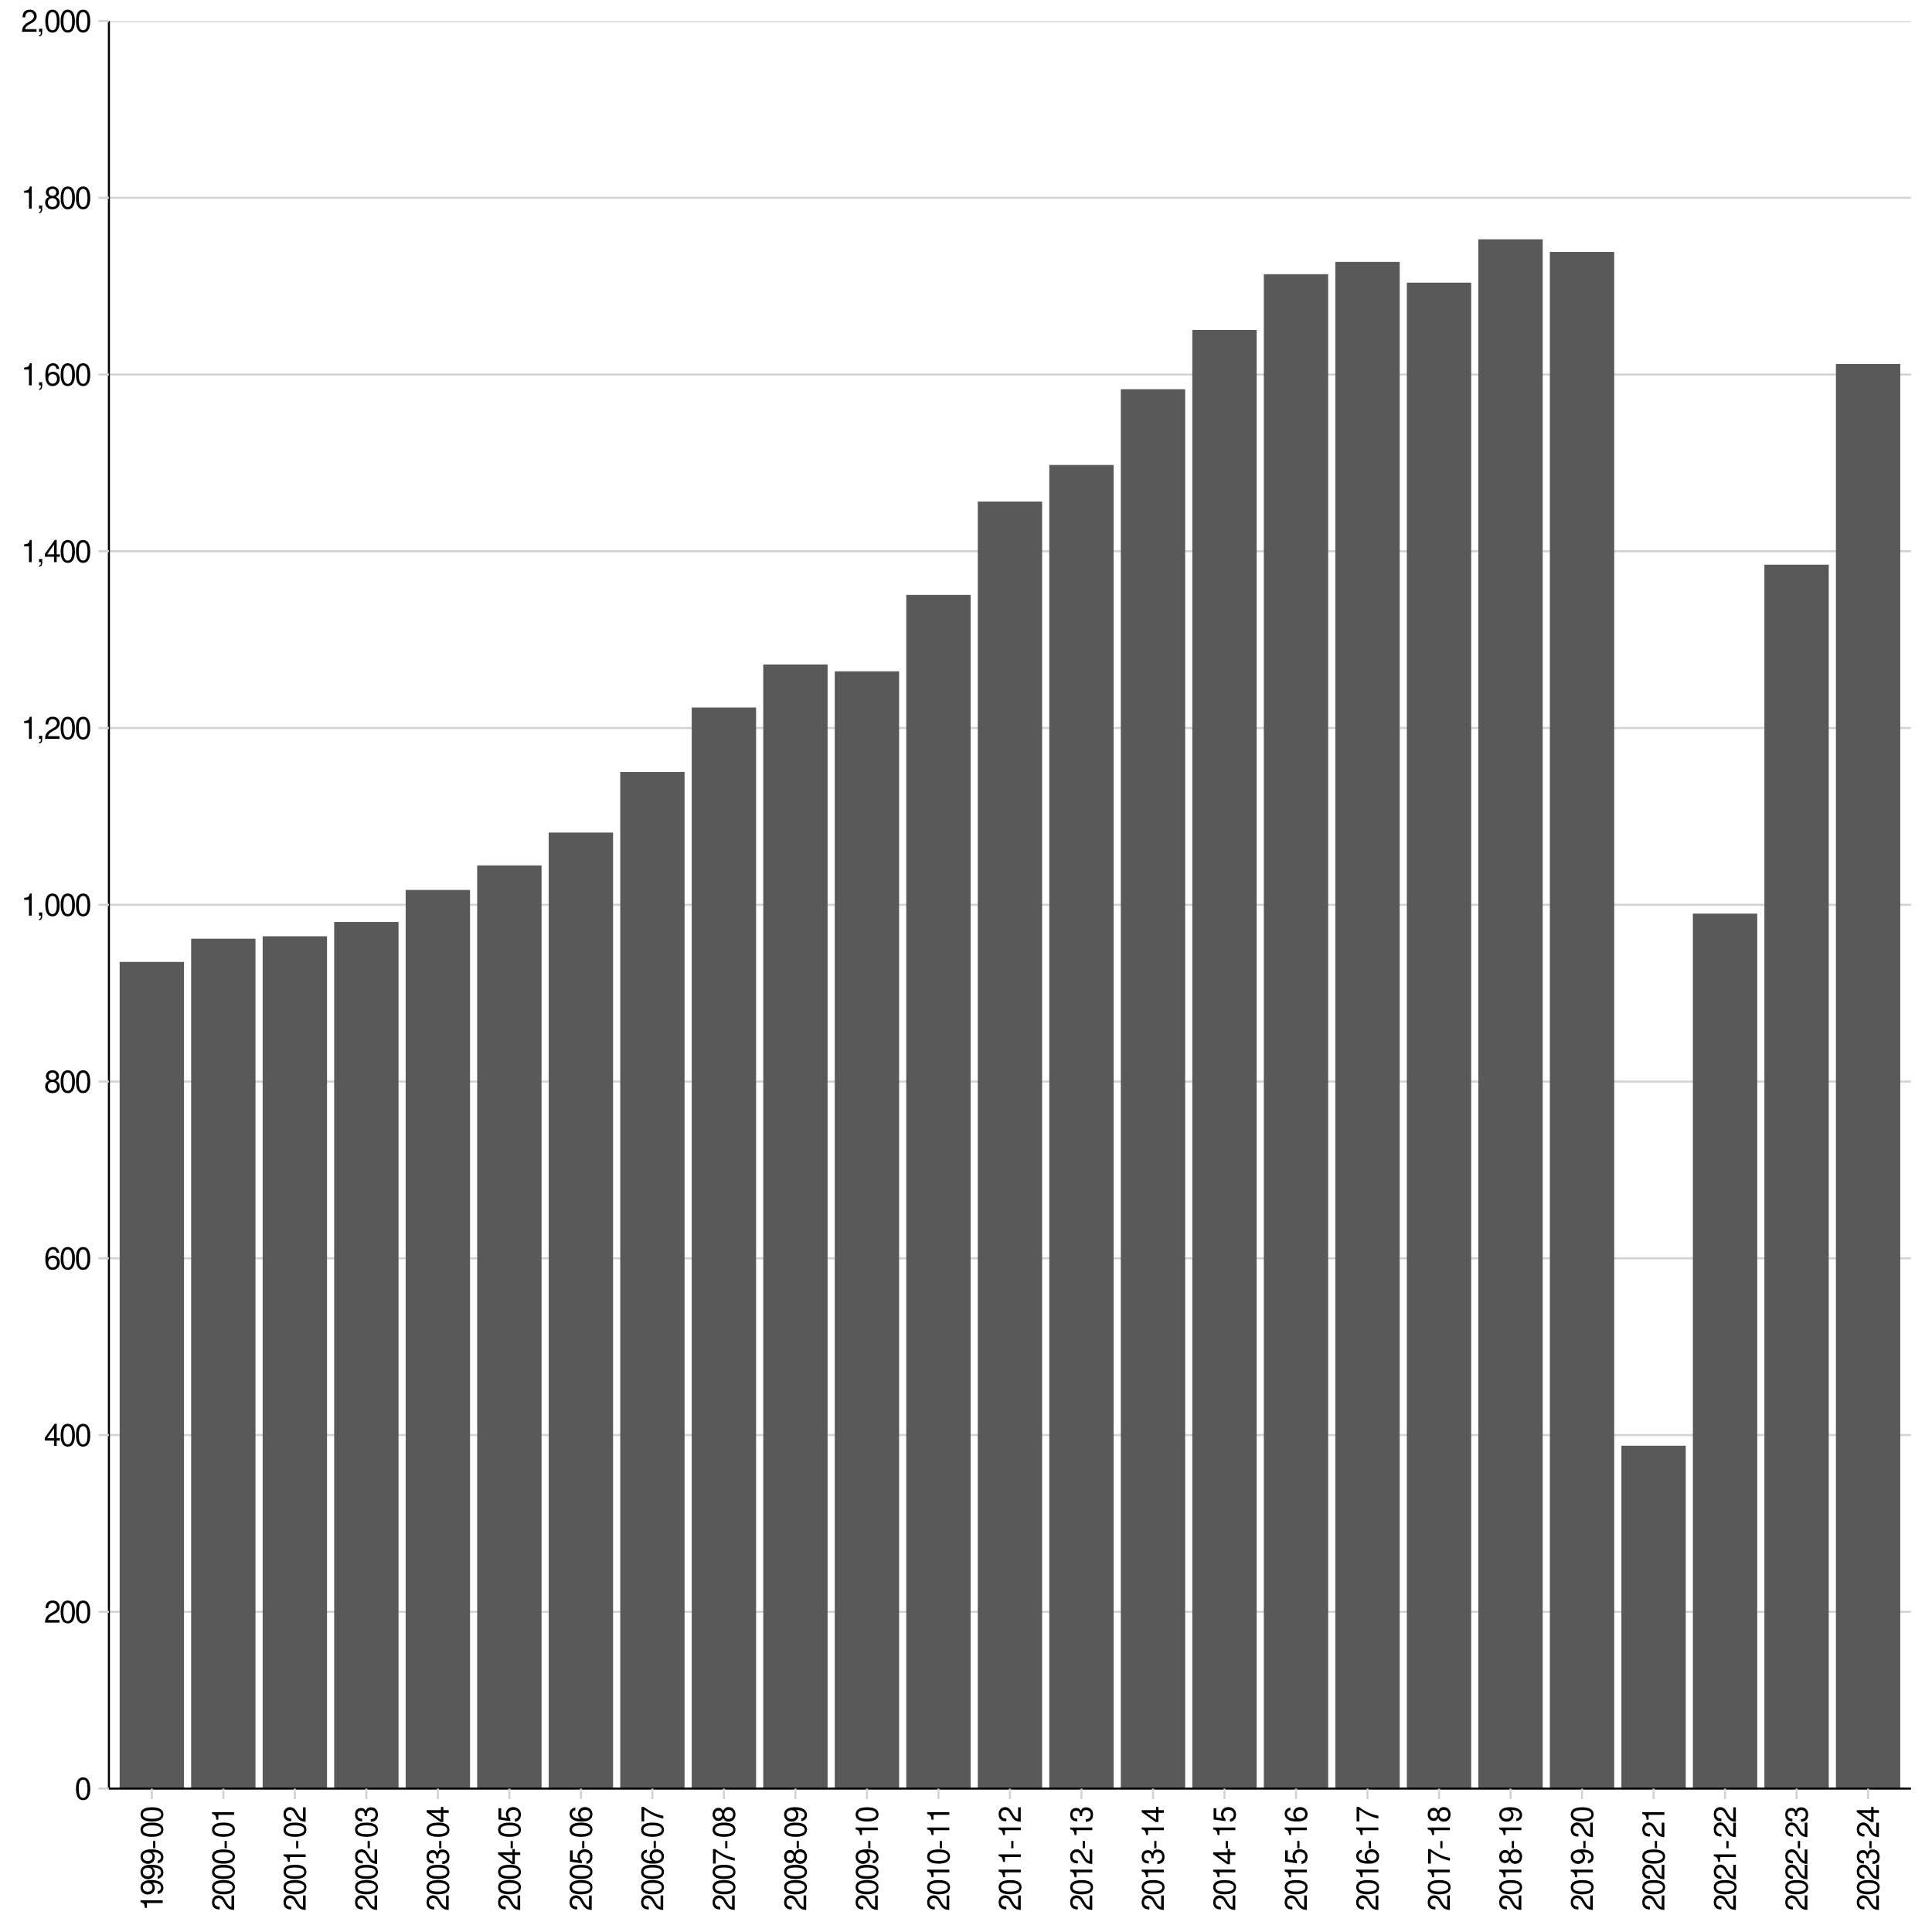 <?xml version="1.0" encoding="UTF-8"?>
<svg xmlns="http://www.w3.org/2000/svg" xmlns:xlink="http://www.w3.org/1999/xlink" width="504pt" height="504pt" viewBox="0 0 504 504" version="1.1">
<defs>
<g>
<symbol overflow="visible" id="glyph0-0">
<path style="stroke:none;" d=""/>
</symbol>
<symbol overflow="visible" id="glyph0-1">
<path style="stroke:none;" d="M 2.203 -5.781 C 1.672 -5.781 1.188 -5.547 0.891 -5.156 C 0.531 -4.641 0.344 -3.875 0.344 -2.797 C 0.344 -0.844 0.984 0.188 2.203 0.188 C 3.406 0.188 4.062 -0.844 4.062 -2.75 C 4.062 -3.875 3.875 -4.625 3.5 -5.156 C 3.203 -5.547 2.734 -5.781 2.203 -5.781 Z M 2.203 -5.156 C 2.953 -5.156 3.344 -4.391 3.344 -2.812 C 3.344 -1.172 2.969 -0.406 2.188 -0.406 C 1.438 -0.406 1.062 -1.203 1.062 -2.797 C 1.062 -4.391 1.438 -5.156 2.203 -5.156 Z M 2.203 -5.156 "/>
</symbol>
<symbol overflow="visible" id="glyph0-2">
<path style="stroke:none;" d="M 4.047 -0.703 L 1.062 -0.703 C 1.141 -1.172 1.391 -1.484 2.094 -1.906 L 2.891 -2.359 C 3.688 -2.797 4.094 -3.391 4.094 -4.094 C 4.094 -4.578 3.891 -5.031 3.562 -5.328 C 3.219 -5.641 2.812 -5.781 2.266 -5.781 C 1.547 -5.781 1.016 -5.531 0.703 -5.031 C 0.5 -4.734 0.422 -4.375 0.406 -3.781 L 1.109 -3.781 C 1.125 -4.172 1.172 -4.406 1.266 -4.594 C 1.453 -4.953 1.828 -5.172 2.25 -5.172 C 2.891 -5.172 3.375 -4.703 3.375 -4.078 C 3.375 -3.609 3.109 -3.219 2.594 -2.922 L 1.859 -2.5 C 0.688 -1.812 0.344 -1.266 0.266 -0.016 L 4.047 -0.016 Z M 4.047 -0.703 "/>
</symbol>
<symbol overflow="visible" id="glyph0-3">
<path style="stroke:none;" d="M 2.609 -1.406 L 2.609 0 L 3.312 0 L 3.312 -1.406 L 4.156 -1.406 L 4.156 -2.031 L 3.312 -2.031 L 3.312 -5.781 L 2.797 -5.781 L 0.219 -2.141 L 0.219 -1.406 Z M 2.609 -2.031 L 0.844 -2.031 L 2.609 -4.578 Z M 2.609 -2.031 "/>
</symbol>
<symbol overflow="visible" id="glyph0-4">
<path style="stroke:none;" d="M 3.984 -4.281 C 3.844 -5.219 3.234 -5.781 2.375 -5.781 C 1.75 -5.781 1.188 -5.484 0.859 -4.953 C 0.5 -4.391 0.344 -3.688 0.344 -2.641 C 0.344 -1.656 0.484 -1.047 0.828 -0.531 C 1.125 -0.062 1.625 0.188 2.25 0.188 C 3.328 0.188 4.109 -0.625 4.109 -1.75 C 4.109 -2.812 3.391 -3.562 2.375 -3.562 C 1.812 -3.562 1.375 -3.359 1.062 -2.938 C 1.078 -4.375 1.516 -5.156 2.328 -5.156 C 2.828 -5.156 3.172 -4.844 3.281 -4.281 Z M 2.281 -2.938 C 2.953 -2.938 3.391 -2.469 3.391 -1.703 C 3.391 -0.969 2.906 -0.438 2.25 -0.438 C 1.594 -0.438 1.109 -0.984 1.109 -1.734 C 1.109 -2.453 1.578 -2.938 2.281 -2.938 Z M 2.281 -2.938 "/>
</symbol>
<symbol overflow="visible" id="glyph0-5">
<path style="stroke:none;" d="M 3.125 -3.047 C 3.719 -3.406 3.906 -3.703 3.906 -4.234 C 3.906 -5.156 3.203 -5.781 2.203 -5.781 C 1.203 -5.781 0.5 -5.156 0.5 -4.25 C 0.5 -3.703 0.688 -3.422 1.266 -3.047 C 0.609 -2.719 0.297 -2.25 0.297 -1.609 C 0.297 -0.547 1.078 0.188 2.203 0.188 C 3.312 0.188 4.109 -0.547 4.109 -1.609 C 4.109 -2.25 3.781 -2.719 3.125 -3.047 Z M 2.203 -5.156 C 2.797 -5.156 3.188 -4.797 3.188 -4.219 C 3.188 -3.688 2.797 -3.312 2.203 -3.312 C 1.594 -3.312 1.219 -3.688 1.219 -4.234 C 1.219 -4.797 1.594 -5.156 2.203 -5.156 Z M 2.203 -2.734 C 2.906 -2.734 3.391 -2.266 3.391 -1.594 C 3.391 -0.891 2.906 -0.438 2.188 -0.438 C 1.5 -0.438 1.016 -0.906 1.016 -1.578 C 1.016 -2.266 1.484 -2.734 2.203 -2.734 Z M 2.203 -2.734 "/>
</symbol>
<symbol overflow="visible" id="glyph0-6">
<path style="stroke:none;" d="M 2.078 -4.125 L 2.078 0 L 2.781 0 L 2.781 -5.781 L 2.312 -5.781 C 2.062 -4.891 1.906 -4.781 0.812 -4.625 L 0.812 -4.125 Z M 2.078 -4.125 "/>
</symbol>
<symbol overflow="visible" id="glyph0-7">
<path style="stroke:none;" d="M 0.703 -0.828 L 0.703 0 L 1.172 0 L 1.172 0.141 C 1.172 0.703 1.078 0.859 0.703 0.875 L 0.703 1.172 C 1.219 1.188 1.531 0.812 1.531 0.125 L 1.531 -0.828 Z M 0.703 -0.828 "/>
</symbol>
<symbol overflow="visible" id="glyph1-0">
<path style="stroke:none;" d=""/>
</symbol>
<symbol overflow="visible" id="glyph1-1">
<path style="stroke:none;" d="M -4.125 -2.078 L 0 -2.078 L 0 -2.781 L -5.781 -2.781 L -5.781 -2.312 C -4.891 -2.062 -4.781 -1.906 -4.625 -0.812 L -4.125 -0.812 Z M -4.125 -2.078 "/>
</symbol>
<symbol overflow="visible" id="glyph1-2">
<path style="stroke:none;" d="M -1.312 -0.422 C -0.375 -0.562 0.188 -1.172 0.188 -2.031 C 0.188 -2.656 -0.125 -3.219 -0.641 -3.562 C -1.203 -3.906 -1.906 -4.078 -2.953 -4.078 C -3.938 -4.078 -4.547 -3.922 -5.062 -3.594 C -5.531 -3.281 -5.781 -2.781 -5.781 -2.156 C -5.781 -1.078 -4.969 -0.297 -3.859 -0.297 C -2.797 -0.297 -2.047 -1.031 -2.047 -2.047 C -2.047 -2.578 -2.234 -2.984 -2.672 -3.344 C -1.234 -3.344 -0.438 -2.891 -0.438 -2.078 C -0.438 -1.578 -0.766 -1.234 -1.312 -1.125 Z M -5.172 -2.156 C -5.172 -2.812 -4.609 -3.297 -3.875 -3.297 C -3.156 -3.297 -2.656 -2.828 -2.656 -2.125 C -2.656 -1.453 -3.141 -1.031 -3.906 -1.031 C -4.641 -1.031 -5.172 -1.5 -5.172 -2.156 Z M -5.172 -2.156 "/>
</symbol>
<symbol overflow="visible" id="glyph1-3">
<path style="stroke:none;" d="M -2.5 -2.266 L -2.5 -0.375 L -1.922 -0.375 L -1.922 -2.266 Z M -2.5 -2.266 "/>
</symbol>
<symbol overflow="visible" id="glyph1-4">
<path style="stroke:none;" d="M -5.781 -2.203 C -5.781 -1.672 -5.547 -1.188 -5.156 -0.891 C -4.641 -0.531 -3.875 -0.344 -2.797 -0.344 C -0.844 -0.344 0.188 -0.984 0.188 -2.203 C 0.188 -3.406 -0.844 -4.062 -2.75 -4.062 C -3.875 -4.062 -4.625 -3.875 -5.156 -3.5 C -5.547 -3.203 -5.781 -2.734 -5.781 -2.203 Z M -5.156 -2.203 C -5.156 -2.953 -4.391 -3.344 -2.812 -3.344 C -1.172 -3.344 -0.406 -2.969 -0.406 -2.188 C -0.406 -1.438 -1.203 -1.062 -2.797 -1.062 C -4.391 -1.062 -5.156 -1.438 -5.156 -2.203 Z M -5.156 -2.203 "/>
</symbol>
<symbol overflow="visible" id="glyph1-5">
<path style="stroke:none;" d="M -0.703 -4.047 L -0.703 -1.062 C -1.172 -1.141 -1.484 -1.391 -1.906 -2.094 L -2.359 -2.891 C -2.797 -3.688 -3.391 -4.094 -4.094 -4.094 C -4.578 -4.094 -5.031 -3.891 -5.328 -3.562 C -5.641 -3.219 -5.781 -2.812 -5.781 -2.266 C -5.781 -1.547 -5.531 -1.016 -5.031 -0.703 C -4.734 -0.5 -4.375 -0.422 -3.781 -0.406 L -3.781 -1.109 C -4.172 -1.125 -4.406 -1.172 -4.594 -1.266 C -4.953 -1.453 -5.172 -1.828 -5.172 -2.25 C -5.172 -2.891 -4.703 -3.375 -4.078 -3.375 C -3.609 -3.375 -3.219 -3.109 -2.922 -2.594 L -2.5 -1.859 C -1.812 -0.688 -1.266 -0.344 -0.016 -0.266 L -0.016 -4.047 Z M -0.703 -4.047 "/>
</symbol>
<symbol overflow="visible" id="glyph1-6">
<path style="stroke:none;" d="M -2.656 -1.766 L -2.656 -2.156 C -2.656 -2.922 -2.297 -3.328 -1.609 -3.328 C -0.875 -3.328 -0.438 -2.891 -0.438 -2.156 C -0.438 -1.391 -0.828 -1.016 -1.688 -0.953 L -1.688 -0.25 C -1.219 -0.281 -0.906 -0.375 -0.656 -0.5 C -0.094 -0.797 0.188 -1.359 0.188 -2.125 C 0.188 -3.297 -0.516 -4.047 -1.609 -4.047 C -2.359 -4.047 -2.75 -3.766 -2.984 -3.094 C -3.203 -3.609 -3.609 -3.875 -4.188 -3.875 C -5.188 -3.875 -5.781 -3.234 -5.781 -2.156 C -5.781 -1.016 -5.141 -0.406 -3.922 -0.375 L -3.922 -1.078 C -4.266 -1.094 -4.469 -1.125 -4.641 -1.203 C -4.969 -1.375 -5.172 -1.719 -5.172 -2.156 C -5.172 -2.781 -4.797 -3.156 -4.172 -3.156 C -3.766 -3.156 -3.516 -3.016 -3.375 -2.703 C -3.297 -2.516 -3.266 -2.25 -3.25 -1.766 Z M -2.656 -1.766 "/>
</symbol>
<symbol overflow="visible" id="glyph1-7">
<path style="stroke:none;" d="M -1.406 -2.609 L 0 -2.609 L 0 -3.312 L -1.406 -3.312 L -1.406 -4.156 L -2.031 -4.156 L -2.031 -3.312 L -5.781 -3.312 L -5.781 -2.797 L -2.141 -0.219 L -1.406 -0.219 Z M -2.031 -2.609 L -2.031 -0.844 L -4.578 -2.609 Z M -2.031 -2.609 "/>
</symbol>
<symbol overflow="visible" id="glyph1-8">
<path style="stroke:none;" d="M -5.672 -3.812 L -5.672 -0.875 L -2.578 -0.453 L -2.578 -1.109 C -2.969 -1.438 -3.109 -1.703 -3.109 -2.156 C -3.109 -2.906 -2.594 -3.391 -1.75 -3.391 C -0.938 -3.391 -0.438 -2.906 -0.438 -2.141 C -0.438 -1.531 -0.75 -1.156 -1.391 -0.984 L -1.391 -0.281 C -0.922 -0.375 -0.703 -0.453 -0.5 -0.625 C -0.062 -0.938 0.188 -1.516 0.188 -2.156 C 0.188 -3.297 -0.641 -4.109 -1.844 -4.109 C -2.969 -4.109 -3.734 -3.359 -3.734 -2.266 C -3.734 -1.875 -3.625 -1.547 -3.391 -1.219 L -4.969 -1.453 L -4.969 -3.812 Z M -5.672 -3.812 "/>
</symbol>
<symbol overflow="visible" id="glyph1-9">
<path style="stroke:none;" d="M -4.281 -3.984 C -5.219 -3.844 -5.781 -3.234 -5.781 -2.375 C -5.781 -1.75 -5.484 -1.188 -4.953 -0.859 C -4.391 -0.5 -3.688 -0.344 -2.641 -0.344 C -1.656 -0.344 -1.047 -0.484 -0.531 -0.828 C -0.062 -1.125 0.188 -1.625 0.188 -2.25 C 0.188 -3.328 -0.625 -4.109 -1.75 -4.109 C -2.812 -4.109 -3.562 -3.391 -3.562 -2.375 C -3.562 -1.812 -3.359 -1.375 -2.938 -1.062 C -4.375 -1.078 -5.156 -1.516 -5.156 -2.328 C -5.156 -2.828 -4.844 -3.172 -4.281 -3.281 Z M -2.938 -2.281 C -2.938 -2.953 -2.469 -3.391 -1.703 -3.391 C -0.969 -3.391 -0.438 -2.906 -0.438 -2.25 C -0.438 -1.594 -0.984 -1.109 -1.734 -1.109 C -2.453 -1.109 -2.938 -1.578 -2.938 -2.281 Z M -2.938 -2.281 "/>
</symbol>
<symbol overflow="visible" id="glyph1-10">
<path style="stroke:none;" d="M -5.672 -4.156 L -5.672 -0.375 L -4.969 -0.375 L -4.969 -3.438 C -3.047 -2.078 -1.859 -1.531 0 -1.109 L 0 -1.859 C -1.812 -2.172 -3.375 -2.875 -5.078 -4.156 Z M -5.672 -4.156 "/>
</symbol>
<symbol overflow="visible" id="glyph1-11">
<path style="stroke:none;" d="M -3.047 -3.125 C -3.406 -3.719 -3.703 -3.906 -4.234 -3.906 C -5.156 -3.906 -5.781 -3.203 -5.781 -2.203 C -5.781 -1.203 -5.156 -0.5 -4.25 -0.5 C -3.703 -0.5 -3.422 -0.688 -3.047 -1.266 C -2.719 -0.609 -2.25 -0.297 -1.609 -0.297 C -0.547 -0.297 0.188 -1.078 0.188 -2.203 C 0.188 -3.312 -0.547 -4.109 -1.609 -4.109 C -2.25 -4.109 -2.719 -3.781 -3.047 -3.125 Z M -5.156 -2.203 C -5.156 -2.797 -4.797 -3.188 -4.219 -3.188 C -3.688 -3.188 -3.312 -2.797 -3.312 -2.203 C -3.312 -1.594 -3.688 -1.219 -4.234 -1.219 C -4.797 -1.219 -5.156 -1.594 -5.156 -2.203 Z M -2.734 -2.203 C -2.734 -2.906 -2.266 -3.391 -1.594 -3.391 C -0.891 -3.391 -0.438 -2.906 -0.438 -2.188 C -0.438 -1.5 -0.906 -1.016 -1.578 -1.016 C -2.266 -1.016 -2.734 -1.484 -2.734 -2.203 Z M -2.734 -2.203 "/>
</symbol>
</g>
<clipPath id="clip1">
  <path d="M 28.41 466 L 498.52 466 L 498.52 466.59 L 28.41 466.59 Z M 28.41 466 "/>
</clipPath>
<clipPath id="clip2">
  <path d="M 28.41 420 L 498.52 420 L 498.52 421 L 28.41 421 Z M 28.41 420 "/>
</clipPath>
<clipPath id="clip3">
  <path d="M 28.41 374 L 498.52 374 L 498.52 375 L 28.41 375 Z M 28.41 374 "/>
</clipPath>
<clipPath id="clip4">
  <path d="M 28.41 327 L 498.52 327 L 498.52 329 L 28.41 329 Z M 28.41 327 "/>
</clipPath>
<clipPath id="clip5">
  <path d="M 28.41 281 L 498.52 281 L 498.52 283 L 28.41 283 Z M 28.41 281 "/>
</clipPath>
<clipPath id="clip6">
  <path d="M 28.41 235 L 498.52 235 L 498.52 237 L 28.41 237 Z M 28.41 235 "/>
</clipPath>
<clipPath id="clip7">
  <path d="M 28.41 189 L 498.52 189 L 498.52 191 L 28.41 191 Z M 28.41 189 "/>
</clipPath>
<clipPath id="clip8">
  <path d="M 28.41 143 L 498.52 143 L 498.52 145 L 28.41 145 Z M 28.41 143 "/>
</clipPath>
<clipPath id="clip9">
  <path d="M 28.41 97 L 498.52 97 L 498.52 98 L 28.41 98 Z M 28.41 97 "/>
</clipPath>
<clipPath id="clip10">
  <path d="M 28.41 51 L 498.52 51 L 498.52 52 L 28.41 52 Z M 28.41 51 "/>
</clipPath>
<clipPath id="clip11">
  <path d="M 28.41 5.48 L 498.52 5.48 L 498.52 6 L 28.41 6 Z M 28.41 5.48 "/>
</clipPath>
<clipPath id="clip12">
  <path d="M 31 250 L 48 250 L 48 466.59 L 31 466.59 Z M 31 250 "/>
</clipPath>
<clipPath id="clip13">
  <path d="M 49 244 L 67 244 L 67 466.59 L 49 466.59 Z M 49 244 "/>
</clipPath>
<clipPath id="clip14">
  <path d="M 68 244 L 86 244 L 86 466.59 L 68 466.59 Z M 68 244 "/>
</clipPath>
<clipPath id="clip15">
  <path d="M 87 240 L 104 240 L 104 466.59 L 87 466.59 Z M 87 240 "/>
</clipPath>
<clipPath id="clip16">
  <path d="M 105 232 L 123 232 L 123 466.59 L 105 466.59 Z M 105 232 "/>
</clipPath>
<clipPath id="clip17">
  <path d="M 124 225 L 142 225 L 142 466.59 L 124 466.59 Z M 124 225 "/>
</clipPath>
<clipPath id="clip18">
  <path d="M 143 217 L 160 217 L 160 466.59 L 143 466.59 Z M 143 217 "/>
</clipPath>
<clipPath id="clip19">
  <path d="M 161 201 L 179 201 L 179 466.59 L 161 466.59 Z M 161 201 "/>
</clipPath>
<clipPath id="clip20">
  <path d="M 180 184 L 198 184 L 198 466.59 L 180 466.59 Z M 180 184 "/>
</clipPath>
<clipPath id="clip21">
  <path d="M 199 173 L 216 173 L 216 466.59 L 199 466.59 Z M 199 173 "/>
</clipPath>
<clipPath id="clip22">
  <path d="M 217 175 L 235 175 L 235 466.59 L 217 466.59 Z M 217 175 "/>
</clipPath>
<clipPath id="clip23">
  <path d="M 236 155 L 254 155 L 254 466.59 L 236 466.59 Z M 236 155 "/>
</clipPath>
<clipPath id="clip24">
  <path d="M 255 130 L 272 130 L 272 466.59 L 255 466.59 Z M 255 130 "/>
</clipPath>
<clipPath id="clip25">
  <path d="M 273 121 L 291 121 L 291 466.59 L 273 466.59 Z M 273 121 "/>
</clipPath>
<clipPath id="clip26">
  <path d="M 292 101 L 310 101 L 310 466.59 L 292 466.59 Z M 292 101 "/>
</clipPath>
<clipPath id="clip27">
  <path d="M 311 86 L 328 86 L 328 466.59 L 311 466.59 Z M 311 86 "/>
</clipPath>
<clipPath id="clip28">
  <path d="M 329 71 L 347 71 L 347 466.59 L 329 466.59 Z M 329 71 "/>
</clipPath>
<clipPath id="clip29">
  <path d="M 348 68 L 366 68 L 366 466.59 L 348 466.59 Z M 348 68 "/>
</clipPath>
<clipPath id="clip30">
  <path d="M 367 73 L 384 73 L 384 466.59 L 367 466.59 Z M 367 73 "/>
</clipPath>
<clipPath id="clip31">
  <path d="M 385 62 L 403 62 L 403 466.59 L 385 466.59 Z M 385 62 "/>
</clipPath>
<clipPath id="clip32">
  <path d="M 404 65 L 422 65 L 422 466.59 L 404 466.59 Z M 404 65 "/>
</clipPath>
<clipPath id="clip33">
  <path d="M 422 377 L 440 377 L 440 466.59 L 422 466.59 Z M 422 377 "/>
</clipPath>
<clipPath id="clip34">
  <path d="M 441 238 L 459 238 L 459 466.59 L 441 466.59 Z M 441 238 "/>
</clipPath>
<clipPath id="clip35">
  <path d="M 460 147 L 478 147 L 478 466.59 L 460 466.59 Z M 460 147 "/>
</clipPath>
<clipPath id="clip36">
  <path d="M 478 94 L 496 94 L 496 466.59 L 478 466.59 Z M 478 94 "/>
</clipPath>
</defs>
<g id="surface5452">
<rect x="0" y="0" width="504" height="504" style="fill:rgb(100%,100%,100%);fill-opacity:1;stroke:none;"/>
<rect x="0" y="0" width="504" height="504" style="fill:rgb(100%,100%,100%);fill-opacity:1;stroke:none;"/>
<path style="fill:none;stroke-width:1.067;stroke-linecap:round;stroke-linejoin:round;stroke:rgb(100%,100%,100%);stroke-opacity:1;stroke-miterlimit:10;" d="M 0 504 L 504 504 L 504 0 L 0 0 Z M 0 504 "/>
<g clip-path="url(#clip1)" clip-rule="nonzero">
<path style="fill:none;stroke-width:0.533;stroke-linecap:butt;stroke-linejoin:round;stroke:rgb(82.745%,82.745%,82.745%);stroke-opacity:1;stroke-miterlimit:10;" d="M 28.41 466.59 L 498.52 466.59 "/>
</g>
<g clip-path="url(#clip2)" clip-rule="nonzero">
<path style="fill:none;stroke-width:0.533;stroke-linecap:butt;stroke-linejoin:round;stroke:rgb(82.745%,82.745%,82.745%);stroke-opacity:1;stroke-miterlimit:10;" d="M 28.41 420.477 L 498.52 420.477 "/>
</g>
<g clip-path="url(#clip3)" clip-rule="nonzero">
<path style="fill:none;stroke-width:0.533;stroke-linecap:butt;stroke-linejoin:round;stroke:rgb(82.745%,82.745%,82.745%);stroke-opacity:1;stroke-miterlimit:10;" d="M 28.41 374.367 L 498.52 374.367 "/>
</g>
<g clip-path="url(#clip4)" clip-rule="nonzero">
<path style="fill:none;stroke-width:0.533;stroke-linecap:butt;stroke-linejoin:round;stroke:rgb(82.745%,82.745%,82.745%);stroke-opacity:1;stroke-miterlimit:10;" d="M 28.41 328.258 L 498.52 328.258 "/>
</g>
<g clip-path="url(#clip5)" clip-rule="nonzero">
<path style="fill:none;stroke-width:0.533;stroke-linecap:butt;stroke-linejoin:round;stroke:rgb(82.745%,82.745%,82.745%);stroke-opacity:1;stroke-miterlimit:10;" d="M 28.41 282.145 L 498.52 282.145 "/>
</g>
<g clip-path="url(#clip6)" clip-rule="nonzero">
<path style="fill:none;stroke-width:0.533;stroke-linecap:butt;stroke-linejoin:round;stroke:rgb(82.745%,82.745%,82.745%);stroke-opacity:1;stroke-miterlimit:10;" d="M 28.41 236.035 L 498.52 236.035 "/>
</g>
<g clip-path="url(#clip7)" clip-rule="nonzero">
<path style="fill:none;stroke-width:0.533;stroke-linecap:butt;stroke-linejoin:round;stroke:rgb(82.745%,82.745%,82.745%);stroke-opacity:1;stroke-miterlimit:10;" d="M 28.41 189.922 L 498.52 189.922 "/>
</g>
<g clip-path="url(#clip8)" clip-rule="nonzero">
<path style="fill:none;stroke-width:0.533;stroke-linecap:butt;stroke-linejoin:round;stroke:rgb(82.745%,82.745%,82.745%);stroke-opacity:1;stroke-miterlimit:10;" d="M 28.41 143.812 L 498.52 143.812 "/>
</g>
<g clip-path="url(#clip9)" clip-rule="nonzero">
<path style="fill:none;stroke-width:0.533;stroke-linecap:butt;stroke-linejoin:round;stroke:rgb(82.745%,82.745%,82.745%);stroke-opacity:1;stroke-miterlimit:10;" d="M 28.41 97.703 L 498.52 97.703 "/>
</g>
<g clip-path="url(#clip10)" clip-rule="nonzero">
<path style="fill:none;stroke-width:0.533;stroke-linecap:butt;stroke-linejoin:round;stroke:rgb(82.745%,82.745%,82.745%);stroke-opacity:1;stroke-miterlimit:10;" d="M 28.41 51.59 L 498.52 51.59 "/>
</g>
<g clip-path="url(#clip11)" clip-rule="nonzero">
<path style="fill:none;stroke-width:0.533;stroke-linecap:butt;stroke-linejoin:round;stroke:rgb(82.745%,82.745%,82.745%);stroke-opacity:1;stroke-miterlimit:10;" d="M 28.41 5.48 L 498.52 5.48 "/>
</g>
<g clip-path="url(#clip12)" clip-rule="nonzero">
<path style=" stroke:none;fill-rule:nonzero;fill:rgb(34.902%,34.902%,34.902%);fill-opacity:1;" d="M 31.211 466.59 L 48 466.59 L 48 250.934 L 31.211 250.934 Z M 31.211 466.59 "/>
</g>
<g clip-path="url(#clip13)" clip-rule="nonzero">
<path style=" stroke:none;fill-rule:nonzero;fill:rgb(34.902%,34.902%,34.902%);fill-opacity:1;" d="M 49.863 466.59 L 66.652 466.59 L 66.652 244.875 L 49.863 244.875 Z M 49.863 466.59 "/>
</g>
<g clip-path="url(#clip14)" clip-rule="nonzero">
<path style=" stroke:none;fill-rule:nonzero;fill:rgb(34.902%,34.902%,34.902%);fill-opacity:1;" d="M 68.52 466.59 L 85.309 466.59 L 85.309 244.25 L 68.52 244.25 Z M 68.52 466.59 "/>
</g>
<g clip-path="url(#clip15)" clip-rule="nonzero">
<path style=" stroke:none;fill-rule:nonzero;fill:rgb(34.902%,34.902%,34.902%);fill-opacity:1;" d="M 87.176 466.59 L 103.965 466.59 L 103.965 240.527 L 87.176 240.527 Z M 87.176 466.59 "/>
</g>
<g clip-path="url(#clip16)" clip-rule="nonzero">
<path style=" stroke:none;fill-rule:nonzero;fill:rgb(34.902%,34.902%,34.902%);fill-opacity:1;" d="M 105.828 466.59 L 122.617 466.59 L 122.617 232.16 L 105.828 232.16 Z M 105.828 466.59 "/>
</g>
<g clip-path="url(#clip17)" clip-rule="nonzero">
<path style=" stroke:none;fill-rule:nonzero;fill:rgb(34.902%,34.902%,34.902%);fill-opacity:1;" d="M 124.484 466.59 L 141.273 466.59 L 141.273 225.762 L 124.484 225.762 Z M 124.484 466.59 "/>
</g>
<g clip-path="url(#clip18)" clip-rule="nonzero">
<path style=" stroke:none;fill-rule:nonzero;fill:rgb(34.902%,34.902%,34.902%);fill-opacity:1;" d="M 143.141 466.59 L 159.93 466.59 L 159.93 217.188 L 143.141 217.188 Z M 143.141 466.59 "/>
</g>
<g clip-path="url(#clip19)" clip-rule="nonzero">
<path style=" stroke:none;fill-rule:nonzero;fill:rgb(34.902%,34.902%,34.902%);fill-opacity:1;" d="M 161.797 466.59 L 178.586 466.59 L 178.586 201.391 L 161.797 201.391 Z M 161.797 466.59 "/>
</g>
<g clip-path="url(#clip20)" clip-rule="nonzero">
<path style=" stroke:none;fill-rule:nonzero;fill:rgb(34.902%,34.902%,34.902%);fill-opacity:1;" d="M 180.449 466.59 L 197.238 466.59 L 197.238 184.566 L 180.449 184.566 Z M 180.449 466.59 "/>
</g>
<g clip-path="url(#clip21)" clip-rule="nonzero">
<path style=" stroke:none;fill-rule:nonzero;fill:rgb(34.902%,34.902%,34.902%);fill-opacity:1;" d="M 199.105 466.59 L 215.895 466.59 L 215.895 173.34 L 199.105 173.34 Z M 199.105 466.59 "/>
</g>
<g clip-path="url(#clip22)" clip-rule="nonzero">
<path style=" stroke:none;fill-rule:nonzero;fill:rgb(34.902%,34.902%,34.902%);fill-opacity:1;" d="M 217.762 466.59 L 234.551 466.59 L 234.551 175.129 L 217.762 175.129 Z M 217.762 466.59 "/>
</g>
<g clip-path="url(#clip23)" clip-rule="nonzero">
<path style=" stroke:none;fill-rule:nonzero;fill:rgb(34.902%,34.902%,34.902%);fill-opacity:1;" d="M 236.414 466.59 L 253.203 466.59 L 253.203 155.188 L 236.414 155.188 Z M 236.414 466.59 "/>
</g>
<g clip-path="url(#clip24)" clip-rule="nonzero">
<path style=" stroke:none;fill-rule:nonzero;fill:rgb(34.902%,34.902%,34.902%);fill-opacity:1;" d="M 255.07 466.59 L 271.859 466.59 L 271.859 130.84 L 255.07 130.84 Z M 255.07 466.59 "/>
</g>
<g clip-path="url(#clip25)" clip-rule="nonzero">
<path style=" stroke:none;fill-rule:nonzero;fill:rgb(34.902%,34.902%,34.902%);fill-opacity:1;" d="M 273.727 466.59 L 290.516 466.59 L 290.516 121.293 L 273.727 121.293 Z M 273.727 466.59 "/>
</g>
<g clip-path="url(#clip26)" clip-rule="nonzero">
<path style=" stroke:none;fill-rule:nonzero;fill:rgb(34.902%,34.902%,34.902%);fill-opacity:1;" d="M 292.383 466.59 L 309.172 466.59 L 309.172 101.535 L 292.383 101.535 Z M 292.383 466.59 "/>
</g>
<g clip-path="url(#clip27)" clip-rule="nonzero">
<path style=" stroke:none;fill-rule:nonzero;fill:rgb(34.902%,34.902%,34.902%);fill-opacity:1;" d="M 311.035 466.59 L 327.824 466.59 L 327.824 86.082 L 311.035 86.082 Z M 311.035 466.59 "/>
</g>
<g clip-path="url(#clip28)" clip-rule="nonzero">
<path style=" stroke:none;fill-rule:nonzero;fill:rgb(34.902%,34.902%,34.902%);fill-opacity:1;" d="M 329.691 466.59 L 346.48 466.59 L 346.48 71.531 L 329.691 71.531 Z M 329.691 466.59 "/>
</g>
<g clip-path="url(#clip29)" clip-rule="nonzero">
<path style=" stroke:none;fill-rule:nonzero;fill:rgb(34.902%,34.902%,34.902%);fill-opacity:1;" d="M 348.348 466.59 L 365.137 466.59 L 365.137 68.312 L 348.348 68.312 Z M 348.348 466.59 "/>
</g>
<g clip-path="url(#clip30)" clip-rule="nonzero">
<path style=" stroke:none;fill-rule:nonzero;fill:rgb(34.902%,34.902%,34.902%);fill-opacity:1;" d="M 367 466.59 L 383.789 466.59 L 383.789 73.727 L 367 73.727 Z M 367 466.59 "/>
</g>
<g clip-path="url(#clip31)" clip-rule="nonzero">
<path style=" stroke:none;fill-rule:nonzero;fill:rgb(34.902%,34.902%,34.902%);fill-opacity:1;" d="M 385.656 466.59 L 402.445 466.59 L 402.445 62.43 L 385.656 62.43 Z M 385.656 466.59 "/>
</g>
<g clip-path="url(#clip32)" clip-rule="nonzero">
<path style=" stroke:none;fill-rule:nonzero;fill:rgb(34.902%,34.902%,34.902%);fill-opacity:1;" d="M 404.312 466.59 L 421.102 466.59 L 421.102 65.715 L 404.312 65.715 Z M 404.312 466.59 "/>
</g>
<g clip-path="url(#clip33)" clip-rule="nonzero">
<path style=" stroke:none;fill-rule:nonzero;fill:rgb(34.902%,34.902%,34.902%);fill-opacity:1;" d="M 422.969 466.59 L 439.758 466.59 L 439.758 377.16 L 422.969 377.16 Z M 422.969 466.59 "/>
</g>
<g clip-path="url(#clip34)" clip-rule="nonzero">
<path style=" stroke:none;fill-rule:nonzero;fill:rgb(34.902%,34.902%,34.902%);fill-opacity:1;" d="M 441.621 466.59 L 458.41 466.59 L 458.41 238.328 L 441.621 238.328 Z M 441.621 466.59 "/>
</g>
<g clip-path="url(#clip35)" clip-rule="nonzero">
<path style=" stroke:none;fill-rule:nonzero;fill:rgb(34.902%,34.902%,34.902%);fill-opacity:1;" d="M 460.277 466.59 L 477.066 466.59 L 477.066 147.316 L 460.277 147.316 Z M 460.277 466.59 "/>
</g>
<g clip-path="url(#clip36)" clip-rule="nonzero">
<path style=" stroke:none;fill-rule:nonzero;fill:rgb(34.902%,34.902%,34.902%);fill-opacity:1;" d="M 478.934 466.59 L 495.723 466.59 L 495.723 94.934 L 478.934 94.934 Z M 478.934 466.59 "/>
</g>
<path style="fill:none;stroke-width:0.533;stroke-linecap:butt;stroke-linejoin:round;stroke:rgb(0%,0%,0%);stroke-opacity:1;stroke-miterlimit:10;" d="M 28.41 466.59 L 28.41 5.48 "/>
<g style="fill:rgb(0%,0%,0%);fill-opacity:1;">
  <use xlink:href="#glyph0-1" x="19.48" y="469.422"/>
</g>
<g style="fill:rgb(0%,0%,0%);fill-opacity:1;">
  <use xlink:href="#glyph0-2" x="11.48" y="423.309"/>
  <use xlink:href="#glyph0-1" x="15.48" y="423.309"/>
  <use xlink:href="#glyph0-1" x="19.48" y="423.309"/>
</g>
<g style="fill:rgb(0%,0%,0%);fill-opacity:1;">
  <use xlink:href="#glyph0-3" x="11.48" y="377.199"/>
  <use xlink:href="#glyph0-1" x="15.48" y="377.199"/>
  <use xlink:href="#glyph0-1" x="19.48" y="377.199"/>
</g>
<g style="fill:rgb(0%,0%,0%);fill-opacity:1;">
  <use xlink:href="#glyph0-4" x="11.48" y="331.09"/>
  <use xlink:href="#glyph0-1" x="15.48" y="331.09"/>
  <use xlink:href="#glyph0-1" x="19.48" y="331.09"/>
</g>
<g style="fill:rgb(0%,0%,0%);fill-opacity:1;">
  <use xlink:href="#glyph0-5" x="11.48" y="284.977"/>
  <use xlink:href="#glyph0-1" x="15.48" y="284.977"/>
  <use xlink:href="#glyph0-1" x="19.48" y="284.977"/>
</g>
<g style="fill:rgb(0%,0%,0%);fill-opacity:1;">
  <use xlink:href="#glyph0-6" x="5.48" y="238.867"/>
  <use xlink:href="#glyph0-7" x="9.48" y="238.867"/>
  <use xlink:href="#glyph0-1" x="11.48" y="238.867"/>
  <use xlink:href="#glyph0-1" x="15.48" y="238.867"/>
  <use xlink:href="#glyph0-1" x="19.48" y="238.867"/>
</g>
<g style="fill:rgb(0%,0%,0%);fill-opacity:1;">
  <use xlink:href="#glyph0-6" x="5.48" y="192.754"/>
  <use xlink:href="#glyph0-7" x="9.48" y="192.754"/>
  <use xlink:href="#glyph0-2" x="11.48" y="192.754"/>
  <use xlink:href="#glyph0-1" x="15.48" y="192.754"/>
  <use xlink:href="#glyph0-1" x="19.48" y="192.754"/>
</g>
<g style="fill:rgb(0%,0%,0%);fill-opacity:1;">
  <use xlink:href="#glyph0-6" x="5.48" y="146.645"/>
  <use xlink:href="#glyph0-7" x="9.48" y="146.645"/>
  <use xlink:href="#glyph0-3" x="11.48" y="146.645"/>
  <use xlink:href="#glyph0-1" x="15.48" y="146.645"/>
  <use xlink:href="#glyph0-1" x="19.48" y="146.645"/>
</g>
<g style="fill:rgb(0%,0%,0%);fill-opacity:1;">
  <use xlink:href="#glyph0-6" x="5.48" y="100.535"/>
  <use xlink:href="#glyph0-7" x="9.48" y="100.535"/>
  <use xlink:href="#glyph0-4" x="11.48" y="100.535"/>
  <use xlink:href="#glyph0-1" x="15.48" y="100.535"/>
  <use xlink:href="#glyph0-1" x="19.48" y="100.535"/>
</g>
<g style="fill:rgb(0%,0%,0%);fill-opacity:1;">
  <use xlink:href="#glyph0-6" x="5.48" y="54.422"/>
  <use xlink:href="#glyph0-7" x="9.48" y="54.422"/>
  <use xlink:href="#glyph0-5" x="11.48" y="54.422"/>
  <use xlink:href="#glyph0-1" x="15.48" y="54.422"/>
  <use xlink:href="#glyph0-1" x="19.48" y="54.422"/>
</g>
<g style="fill:rgb(0%,0%,0%);fill-opacity:1;">
  <use xlink:href="#glyph0-2" x="5.48" y="8.312"/>
  <use xlink:href="#glyph0-7" x="9.48" y="8.312"/>
  <use xlink:href="#glyph0-1" x="11.48" y="8.312"/>
  <use xlink:href="#glyph0-1" x="15.48" y="8.312"/>
  <use xlink:href="#glyph0-1" x="19.48" y="8.312"/>
</g>
<path style="fill:none;stroke-width:0.533;stroke-linecap:butt;stroke-linejoin:round;stroke:rgb(82.745%,82.745%,82.745%);stroke-opacity:1;stroke-miterlimit:10;" d="M 25.672 466.59 L 28.41 466.59 "/>
<path style="fill:none;stroke-width:0.533;stroke-linecap:butt;stroke-linejoin:round;stroke:rgb(82.745%,82.745%,82.745%);stroke-opacity:1;stroke-miterlimit:10;" d="M 25.672 420.477 L 28.41 420.477 "/>
<path style="fill:none;stroke-width:0.533;stroke-linecap:butt;stroke-linejoin:round;stroke:rgb(82.745%,82.745%,82.745%);stroke-opacity:1;stroke-miterlimit:10;" d="M 25.672 374.367 L 28.41 374.367 "/>
<path style="fill:none;stroke-width:0.533;stroke-linecap:butt;stroke-linejoin:round;stroke:rgb(82.745%,82.745%,82.745%);stroke-opacity:1;stroke-miterlimit:10;" d="M 25.672 328.258 L 28.41 328.258 "/>
<path style="fill:none;stroke-width:0.533;stroke-linecap:butt;stroke-linejoin:round;stroke:rgb(82.745%,82.745%,82.745%);stroke-opacity:1;stroke-miterlimit:10;" d="M 25.672 282.145 L 28.41 282.145 "/>
<path style="fill:none;stroke-width:0.533;stroke-linecap:butt;stroke-linejoin:round;stroke:rgb(82.745%,82.745%,82.745%);stroke-opacity:1;stroke-miterlimit:10;" d="M 25.672 236.035 L 28.41 236.035 "/>
<path style="fill:none;stroke-width:0.533;stroke-linecap:butt;stroke-linejoin:round;stroke:rgb(82.745%,82.745%,82.745%);stroke-opacity:1;stroke-miterlimit:10;" d="M 25.672 189.922 L 28.41 189.922 "/>
<path style="fill:none;stroke-width:0.533;stroke-linecap:butt;stroke-linejoin:round;stroke:rgb(82.745%,82.745%,82.745%);stroke-opacity:1;stroke-miterlimit:10;" d="M 25.672 143.812 L 28.41 143.812 "/>
<path style="fill:none;stroke-width:0.533;stroke-linecap:butt;stroke-linejoin:round;stroke:rgb(82.745%,82.745%,82.745%);stroke-opacity:1;stroke-miterlimit:10;" d="M 25.672 97.703 L 28.41 97.703 "/>
<path style="fill:none;stroke-width:0.533;stroke-linecap:butt;stroke-linejoin:round;stroke:rgb(82.745%,82.745%,82.745%);stroke-opacity:1;stroke-miterlimit:10;" d="M 25.672 51.59 L 28.41 51.59 "/>
<path style="fill:none;stroke-width:0.533;stroke-linecap:butt;stroke-linejoin:round;stroke:rgb(82.745%,82.745%,82.745%);stroke-opacity:1;stroke-miterlimit:10;" d="M 25.672 5.48 L 28.41 5.48 "/>
<path style="fill:none;stroke-width:0.533;stroke-linecap:butt;stroke-linejoin:round;stroke:rgb(0%,0%,0%);stroke-opacity:1;stroke-miterlimit:10;" d="M 28.41 466.59 L 498.52 466.59 "/>
<path style="fill:none;stroke-width:0.533;stroke-linecap:butt;stroke-linejoin:round;stroke:rgb(82.745%,82.745%,82.745%);stroke-opacity:1;stroke-miterlimit:10;" d="M 39.605 469.328 L 39.605 466.59 "/>
<path style="fill:none;stroke-width:0.533;stroke-linecap:butt;stroke-linejoin:round;stroke:rgb(82.745%,82.745%,82.745%);stroke-opacity:1;stroke-miterlimit:10;" d="M 58.258 469.328 L 58.258 466.59 "/>
<path style="fill:none;stroke-width:0.533;stroke-linecap:butt;stroke-linejoin:round;stroke:rgb(82.745%,82.745%,82.745%);stroke-opacity:1;stroke-miterlimit:10;" d="M 76.914 469.328 L 76.914 466.59 "/>
<path style="fill:none;stroke-width:0.533;stroke-linecap:butt;stroke-linejoin:round;stroke:rgb(82.745%,82.745%,82.745%);stroke-opacity:1;stroke-miterlimit:10;" d="M 95.57 469.328 L 95.57 466.59 "/>
<path style="fill:none;stroke-width:0.533;stroke-linecap:butt;stroke-linejoin:round;stroke:rgb(82.745%,82.745%,82.745%);stroke-opacity:1;stroke-miterlimit:10;" d="M 114.227 469.328 L 114.227 466.59 "/>
<path style="fill:none;stroke-width:0.533;stroke-linecap:butt;stroke-linejoin:round;stroke:rgb(82.745%,82.745%,82.745%);stroke-opacity:1;stroke-miterlimit:10;" d="M 132.879 469.328 L 132.879 466.59 "/>
<path style="fill:none;stroke-width:0.533;stroke-linecap:butt;stroke-linejoin:round;stroke:rgb(82.745%,82.745%,82.745%);stroke-opacity:1;stroke-miterlimit:10;" d="M 151.535 469.328 L 151.535 466.59 "/>
<path style="fill:none;stroke-width:0.533;stroke-linecap:butt;stroke-linejoin:round;stroke:rgb(82.745%,82.745%,82.745%);stroke-opacity:1;stroke-miterlimit:10;" d="M 170.191 469.328 L 170.191 466.59 "/>
<path style="fill:none;stroke-width:0.533;stroke-linecap:butt;stroke-linejoin:round;stroke:rgb(82.745%,82.745%,82.745%);stroke-opacity:1;stroke-miterlimit:10;" d="M 188.844 469.328 L 188.844 466.59 "/>
<path style="fill:none;stroke-width:0.533;stroke-linecap:butt;stroke-linejoin:round;stroke:rgb(82.745%,82.745%,82.745%);stroke-opacity:1;stroke-miterlimit:10;" d="M 207.5 469.328 L 207.5 466.59 "/>
<path style="fill:none;stroke-width:0.533;stroke-linecap:butt;stroke-linejoin:round;stroke:rgb(82.745%,82.745%,82.745%);stroke-opacity:1;stroke-miterlimit:10;" d="M 226.156 469.328 L 226.156 466.59 "/>
<path style="fill:none;stroke-width:0.533;stroke-linecap:butt;stroke-linejoin:round;stroke:rgb(82.745%,82.745%,82.745%);stroke-opacity:1;stroke-miterlimit:10;" d="M 244.812 469.328 L 244.812 466.59 "/>
<path style="fill:none;stroke-width:0.533;stroke-linecap:butt;stroke-linejoin:round;stroke:rgb(82.745%,82.745%,82.745%);stroke-opacity:1;stroke-miterlimit:10;" d="M 263.465 469.328 L 263.465 466.59 "/>
<path style="fill:none;stroke-width:0.533;stroke-linecap:butt;stroke-linejoin:round;stroke:rgb(82.745%,82.745%,82.745%);stroke-opacity:1;stroke-miterlimit:10;" d="M 282.121 469.328 L 282.121 466.59 "/>
<path style="fill:none;stroke-width:0.533;stroke-linecap:butt;stroke-linejoin:round;stroke:rgb(82.745%,82.745%,82.745%);stroke-opacity:1;stroke-miterlimit:10;" d="M 300.777 469.328 L 300.777 466.59 "/>
<path style="fill:none;stroke-width:0.533;stroke-linecap:butt;stroke-linejoin:round;stroke:rgb(82.745%,82.745%,82.745%);stroke-opacity:1;stroke-miterlimit:10;" d="M 319.43 469.328 L 319.43 466.59 "/>
<path style="fill:none;stroke-width:0.533;stroke-linecap:butt;stroke-linejoin:round;stroke:rgb(82.745%,82.745%,82.745%);stroke-opacity:1;stroke-miterlimit:10;" d="M 338.086 469.328 L 338.086 466.59 "/>
<path style="fill:none;stroke-width:0.533;stroke-linecap:butt;stroke-linejoin:round;stroke:rgb(82.745%,82.745%,82.745%);stroke-opacity:1;stroke-miterlimit:10;" d="M 356.742 469.328 L 356.742 466.59 "/>
<path style="fill:none;stroke-width:0.533;stroke-linecap:butt;stroke-linejoin:round;stroke:rgb(82.745%,82.745%,82.745%);stroke-opacity:1;stroke-miterlimit:10;" d="M 375.398 469.328 L 375.398 466.59 "/>
<path style="fill:none;stroke-width:0.533;stroke-linecap:butt;stroke-linejoin:round;stroke:rgb(82.745%,82.745%,82.745%);stroke-opacity:1;stroke-miterlimit:10;" d="M 394.051 469.328 L 394.051 466.59 "/>
<path style="fill:none;stroke-width:0.533;stroke-linecap:butt;stroke-linejoin:round;stroke:rgb(82.745%,82.745%,82.745%);stroke-opacity:1;stroke-miterlimit:10;" d="M 412.707 469.328 L 412.707 466.59 "/>
<path style="fill:none;stroke-width:0.533;stroke-linecap:butt;stroke-linejoin:round;stroke:rgb(82.745%,82.745%,82.745%);stroke-opacity:1;stroke-miterlimit:10;" d="M 431.363 469.328 L 431.363 466.59 "/>
<path style="fill:none;stroke-width:0.533;stroke-linecap:butt;stroke-linejoin:round;stroke:rgb(82.745%,82.745%,82.745%);stroke-opacity:1;stroke-miterlimit:10;" d="M 450.016 469.328 L 450.016 466.59 "/>
<path style="fill:none;stroke-width:0.533;stroke-linecap:butt;stroke-linejoin:round;stroke:rgb(82.745%,82.745%,82.745%);stroke-opacity:1;stroke-miterlimit:10;" d="M 468.672 469.328 L 468.672 466.59 "/>
<path style="fill:none;stroke-width:0.533;stroke-linecap:butt;stroke-linejoin:round;stroke:rgb(82.745%,82.745%,82.745%);stroke-opacity:1;stroke-miterlimit:10;" d="M 487.328 469.328 L 487.328 466.59 "/>
<g style="fill:rgb(0%,0%,0%);fill-opacity:1;">
  <use xlink:href="#glyph1-1" x="42.438" y="498.52"/>
  <use xlink:href="#glyph1-2" x="42.438" y="494.52"/>
  <use xlink:href="#glyph1-2" x="42.438" y="490.52"/>
  <use xlink:href="#glyph1-2" x="42.438" y="486.52"/>
  <use xlink:href="#glyph1-3" x="42.438" y="482.52"/>
  <use xlink:href="#glyph1-4" x="42.438" y="479.52"/>
  <use xlink:href="#glyph1-4" x="42.438" y="475.52"/>
</g>
<g style="fill:rgb(0%,0%,0%);fill-opacity:1;">
  <use xlink:href="#glyph1-5" x="61.09" y="498.52"/>
  <use xlink:href="#glyph1-4" x="61.09" y="494.52"/>
  <use xlink:href="#glyph1-4" x="61.09" y="490.52"/>
  <use xlink:href="#glyph1-4" x="61.09" y="486.52"/>
  <use xlink:href="#glyph1-3" x="61.09" y="482.52"/>
  <use xlink:href="#glyph1-4" x="61.09" y="479.52"/>
  <use xlink:href="#glyph1-1" x="61.09" y="475.52"/>
</g>
<g style="fill:rgb(0%,0%,0%);fill-opacity:1;">
  <use xlink:href="#glyph1-5" x="79.746" y="498.52"/>
  <use xlink:href="#glyph1-4" x="79.746" y="494.52"/>
  <use xlink:href="#glyph1-4" x="79.746" y="490.52"/>
  <use xlink:href="#glyph1-1" x="79.746" y="486.52"/>
  <use xlink:href="#glyph1-3" x="79.746" y="482.52"/>
  <use xlink:href="#glyph1-4" x="79.746" y="479.52"/>
  <use xlink:href="#glyph1-5" x="79.746" y="475.52"/>
</g>
<g style="fill:rgb(0%,0%,0%);fill-opacity:1;">
  <use xlink:href="#glyph1-5" x="98.402" y="498.52"/>
  <use xlink:href="#glyph1-4" x="98.402" y="494.52"/>
  <use xlink:href="#glyph1-4" x="98.402" y="490.52"/>
  <use xlink:href="#glyph1-5" x="98.402" y="486.52"/>
  <use xlink:href="#glyph1-3" x="98.402" y="482.52"/>
  <use xlink:href="#glyph1-4" x="98.402" y="479.52"/>
  <use xlink:href="#glyph1-6" x="98.402" y="475.52"/>
</g>
<g style="fill:rgb(0%,0%,0%);fill-opacity:1;">
  <use xlink:href="#glyph1-5" x="117.059" y="498.52"/>
  <use xlink:href="#glyph1-4" x="117.059" y="494.52"/>
  <use xlink:href="#glyph1-4" x="117.059" y="490.52"/>
  <use xlink:href="#glyph1-6" x="117.059" y="486.52"/>
  <use xlink:href="#glyph1-3" x="117.059" y="482.52"/>
  <use xlink:href="#glyph1-4" x="117.059" y="479.52"/>
  <use xlink:href="#glyph1-7" x="117.059" y="475.52"/>
</g>
<g style="fill:rgb(0%,0%,0%);fill-opacity:1;">
  <use xlink:href="#glyph1-5" x="135.711" y="498.52"/>
  <use xlink:href="#glyph1-4" x="135.711" y="494.52"/>
  <use xlink:href="#glyph1-4" x="135.711" y="490.52"/>
  <use xlink:href="#glyph1-7" x="135.711" y="486.52"/>
  <use xlink:href="#glyph1-3" x="135.711" y="482.52"/>
  <use xlink:href="#glyph1-4" x="135.711" y="479.52"/>
  <use xlink:href="#glyph1-8" x="135.711" y="475.52"/>
</g>
<g style="fill:rgb(0%,0%,0%);fill-opacity:1;">
  <use xlink:href="#glyph1-5" x="154.367" y="498.52"/>
  <use xlink:href="#glyph1-4" x="154.367" y="494.52"/>
  <use xlink:href="#glyph1-4" x="154.367" y="490.52"/>
  <use xlink:href="#glyph1-8" x="154.367" y="486.52"/>
  <use xlink:href="#glyph1-3" x="154.367" y="482.52"/>
  <use xlink:href="#glyph1-4" x="154.367" y="479.52"/>
  <use xlink:href="#glyph1-9" x="154.367" y="475.52"/>
</g>
<g style="fill:rgb(0%,0%,0%);fill-opacity:1;">
  <use xlink:href="#glyph1-5" x="173.023" y="498.52"/>
  <use xlink:href="#glyph1-4" x="173.023" y="494.52"/>
  <use xlink:href="#glyph1-4" x="173.023" y="490.52"/>
  <use xlink:href="#glyph1-9" x="173.023" y="486.52"/>
  <use xlink:href="#glyph1-3" x="173.023" y="482.52"/>
  <use xlink:href="#glyph1-4" x="173.023" y="479.52"/>
  <use xlink:href="#glyph1-10" x="173.023" y="475.52"/>
</g>
<g style="fill:rgb(0%,0%,0%);fill-opacity:1;">
  <use xlink:href="#glyph1-5" x="191.676" y="498.52"/>
  <use xlink:href="#glyph1-4" x="191.676" y="494.52"/>
  <use xlink:href="#glyph1-4" x="191.676" y="490.52"/>
  <use xlink:href="#glyph1-10" x="191.676" y="486.52"/>
  <use xlink:href="#glyph1-3" x="191.676" y="482.52"/>
  <use xlink:href="#glyph1-4" x="191.676" y="479.52"/>
  <use xlink:href="#glyph1-11" x="191.676" y="475.52"/>
</g>
<g style="fill:rgb(0%,0%,0%);fill-opacity:1;">
  <use xlink:href="#glyph1-5" x="210.332" y="498.52"/>
  <use xlink:href="#glyph1-4" x="210.332" y="494.52"/>
  <use xlink:href="#glyph1-4" x="210.332" y="490.52"/>
  <use xlink:href="#glyph1-11" x="210.332" y="486.52"/>
  <use xlink:href="#glyph1-3" x="210.332" y="482.52"/>
  <use xlink:href="#glyph1-4" x="210.332" y="479.52"/>
  <use xlink:href="#glyph1-2" x="210.332" y="475.52"/>
</g>
<g style="fill:rgb(0%,0%,0%);fill-opacity:1;">
  <use xlink:href="#glyph1-5" x="228.988" y="498.52"/>
  <use xlink:href="#glyph1-4" x="228.988" y="494.52"/>
  <use xlink:href="#glyph1-4" x="228.988" y="490.52"/>
  <use xlink:href="#glyph1-2" x="228.988" y="486.52"/>
  <use xlink:href="#glyph1-3" x="228.988" y="482.52"/>
  <use xlink:href="#glyph1-1" x="228.988" y="479.52"/>
  <use xlink:href="#glyph1-4" x="228.988" y="475.52"/>
</g>
<g style="fill:rgb(0%,0%,0%);fill-opacity:1;">
  <use xlink:href="#glyph1-5" x="247.645" y="498.52"/>
  <use xlink:href="#glyph1-4" x="247.645" y="494.52"/>
  <use xlink:href="#glyph1-1" x="247.645" y="490.52"/>
  <use xlink:href="#glyph1-4" x="247.645" y="486.52"/>
  <use xlink:href="#glyph1-3" x="247.645" y="482.52"/>
  <use xlink:href="#glyph1-1" x="247.645" y="479.52"/>
  <use xlink:href="#glyph1-1" x="247.645" y="475.52"/>
</g>
<g style="fill:rgb(0%,0%,0%);fill-opacity:1;">
  <use xlink:href="#glyph1-5" x="266.297" y="498.52"/>
  <use xlink:href="#glyph1-4" x="266.297" y="494.52"/>
  <use xlink:href="#glyph1-1" x="266.297" y="490.52"/>
  <use xlink:href="#glyph1-1" x="266.297" y="486.52"/>
  <use xlink:href="#glyph1-3" x="266.297" y="482.52"/>
  <use xlink:href="#glyph1-1" x="266.297" y="479.52"/>
  <use xlink:href="#glyph1-5" x="266.297" y="475.52"/>
</g>
<g style="fill:rgb(0%,0%,0%);fill-opacity:1;">
  <use xlink:href="#glyph1-5" x="284.953" y="498.52"/>
  <use xlink:href="#glyph1-4" x="284.953" y="494.52"/>
  <use xlink:href="#glyph1-1" x="284.953" y="490.52"/>
  <use xlink:href="#glyph1-5" x="284.953" y="486.52"/>
  <use xlink:href="#glyph1-3" x="284.953" y="482.52"/>
  <use xlink:href="#glyph1-1" x="284.953" y="479.52"/>
  <use xlink:href="#glyph1-6" x="284.953" y="475.52"/>
</g>
<g style="fill:rgb(0%,0%,0%);fill-opacity:1;">
  <use xlink:href="#glyph1-5" x="303.609" y="498.52"/>
  <use xlink:href="#glyph1-4" x="303.609" y="494.52"/>
  <use xlink:href="#glyph1-1" x="303.609" y="490.52"/>
  <use xlink:href="#glyph1-6" x="303.609" y="486.52"/>
  <use xlink:href="#glyph1-3" x="303.609" y="482.52"/>
  <use xlink:href="#glyph1-1" x="303.609" y="479.52"/>
  <use xlink:href="#glyph1-7" x="303.609" y="475.52"/>
</g>
<g style="fill:rgb(0%,0%,0%);fill-opacity:1;">
  <use xlink:href="#glyph1-5" x="322.262" y="498.52"/>
  <use xlink:href="#glyph1-4" x="322.262" y="494.52"/>
  <use xlink:href="#glyph1-1" x="322.262" y="490.52"/>
  <use xlink:href="#glyph1-7" x="322.262" y="486.52"/>
  <use xlink:href="#glyph1-3" x="322.262" y="482.52"/>
  <use xlink:href="#glyph1-1" x="322.262" y="479.52"/>
  <use xlink:href="#glyph1-8" x="322.262" y="475.52"/>
</g>
<g style="fill:rgb(0%,0%,0%);fill-opacity:1;">
  <use xlink:href="#glyph1-5" x="340.918" y="498.52"/>
  <use xlink:href="#glyph1-4" x="340.918" y="494.52"/>
  <use xlink:href="#glyph1-1" x="340.918" y="490.52"/>
  <use xlink:href="#glyph1-8" x="340.918" y="486.52"/>
  <use xlink:href="#glyph1-3" x="340.918" y="482.52"/>
  <use xlink:href="#glyph1-1" x="340.918" y="479.52"/>
  <use xlink:href="#glyph1-9" x="340.918" y="475.52"/>
</g>
<g style="fill:rgb(0%,0%,0%);fill-opacity:1;">
  <use xlink:href="#glyph1-5" x="359.574" y="498.52"/>
  <use xlink:href="#glyph1-4" x="359.574" y="494.52"/>
  <use xlink:href="#glyph1-1" x="359.574" y="490.52"/>
  <use xlink:href="#glyph1-9" x="359.574" y="486.52"/>
  <use xlink:href="#glyph1-3" x="359.574" y="482.52"/>
  <use xlink:href="#glyph1-1" x="359.574" y="479.52"/>
  <use xlink:href="#glyph1-10" x="359.574" y="475.52"/>
</g>
<g style="fill:rgb(0%,0%,0%);fill-opacity:1;">
  <use xlink:href="#glyph1-5" x="378.23" y="498.52"/>
  <use xlink:href="#glyph1-4" x="378.23" y="494.52"/>
  <use xlink:href="#glyph1-1" x="378.23" y="490.52"/>
  <use xlink:href="#glyph1-10" x="378.23" y="486.52"/>
  <use xlink:href="#glyph1-3" x="378.23" y="482.52"/>
  <use xlink:href="#glyph1-1" x="378.23" y="479.52"/>
  <use xlink:href="#glyph1-11" x="378.23" y="475.52"/>
</g>
<g style="fill:rgb(0%,0%,0%);fill-opacity:1;">
  <use xlink:href="#glyph1-5" x="396.883" y="498.52"/>
  <use xlink:href="#glyph1-4" x="396.883" y="494.52"/>
  <use xlink:href="#glyph1-1" x="396.883" y="490.52"/>
  <use xlink:href="#glyph1-11" x="396.883" y="486.52"/>
  <use xlink:href="#glyph1-3" x="396.883" y="482.52"/>
  <use xlink:href="#glyph1-1" x="396.883" y="479.52"/>
  <use xlink:href="#glyph1-2" x="396.883" y="475.52"/>
</g>
<g style="fill:rgb(0%,0%,0%);fill-opacity:1;">
  <use xlink:href="#glyph1-5" x="415.539" y="498.52"/>
  <use xlink:href="#glyph1-4" x="415.539" y="494.52"/>
  <use xlink:href="#glyph1-1" x="415.539" y="490.52"/>
  <use xlink:href="#glyph1-2" x="415.539" y="486.52"/>
  <use xlink:href="#glyph1-3" x="415.539" y="482.52"/>
  <use xlink:href="#glyph1-5" x="415.539" y="479.52"/>
  <use xlink:href="#glyph1-4" x="415.539" y="475.52"/>
</g>
<g style="fill:rgb(0%,0%,0%);fill-opacity:1;">
  <use xlink:href="#glyph1-5" x="434.195" y="498.52"/>
  <use xlink:href="#glyph1-4" x="434.195" y="494.52"/>
  <use xlink:href="#glyph1-5" x="434.195" y="490.52"/>
  <use xlink:href="#glyph1-4" x="434.195" y="486.52"/>
  <use xlink:href="#glyph1-3" x="434.195" y="482.52"/>
  <use xlink:href="#glyph1-5" x="434.195" y="479.52"/>
  <use xlink:href="#glyph1-1" x="434.195" y="475.52"/>
</g>
<g style="fill:rgb(0%,0%,0%);fill-opacity:1;">
  <use xlink:href="#glyph1-5" x="452.848" y="498.52"/>
  <use xlink:href="#glyph1-4" x="452.848" y="494.52"/>
  <use xlink:href="#glyph1-5" x="452.848" y="490.52"/>
  <use xlink:href="#glyph1-1" x="452.848" y="486.52"/>
  <use xlink:href="#glyph1-3" x="452.848" y="482.52"/>
  <use xlink:href="#glyph1-5" x="452.848" y="479.52"/>
  <use xlink:href="#glyph1-5" x="452.848" y="475.52"/>
</g>
<g style="fill:rgb(0%,0%,0%);fill-opacity:1;">
  <use xlink:href="#glyph1-5" x="471.504" y="498.52"/>
  <use xlink:href="#glyph1-4" x="471.504" y="494.52"/>
  <use xlink:href="#glyph1-5" x="471.504" y="490.52"/>
  <use xlink:href="#glyph1-5" x="471.504" y="486.52"/>
  <use xlink:href="#glyph1-3" x="471.504" y="482.52"/>
  <use xlink:href="#glyph1-5" x="471.504" y="479.52"/>
  <use xlink:href="#glyph1-6" x="471.504" y="475.52"/>
</g>
<g style="fill:rgb(0%,0%,0%);fill-opacity:1;">
  <use xlink:href="#glyph1-5" x="490.16" y="498.52"/>
  <use xlink:href="#glyph1-4" x="490.16" y="494.52"/>
  <use xlink:href="#glyph1-5" x="490.16" y="490.52"/>
  <use xlink:href="#glyph1-6" x="490.16" y="486.52"/>
  <use xlink:href="#glyph1-3" x="490.16" y="482.52"/>
  <use xlink:href="#glyph1-5" x="490.16" y="479.52"/>
  <use xlink:href="#glyph1-7" x="490.16" y="475.52"/>
</g>
</g>
</svg>
